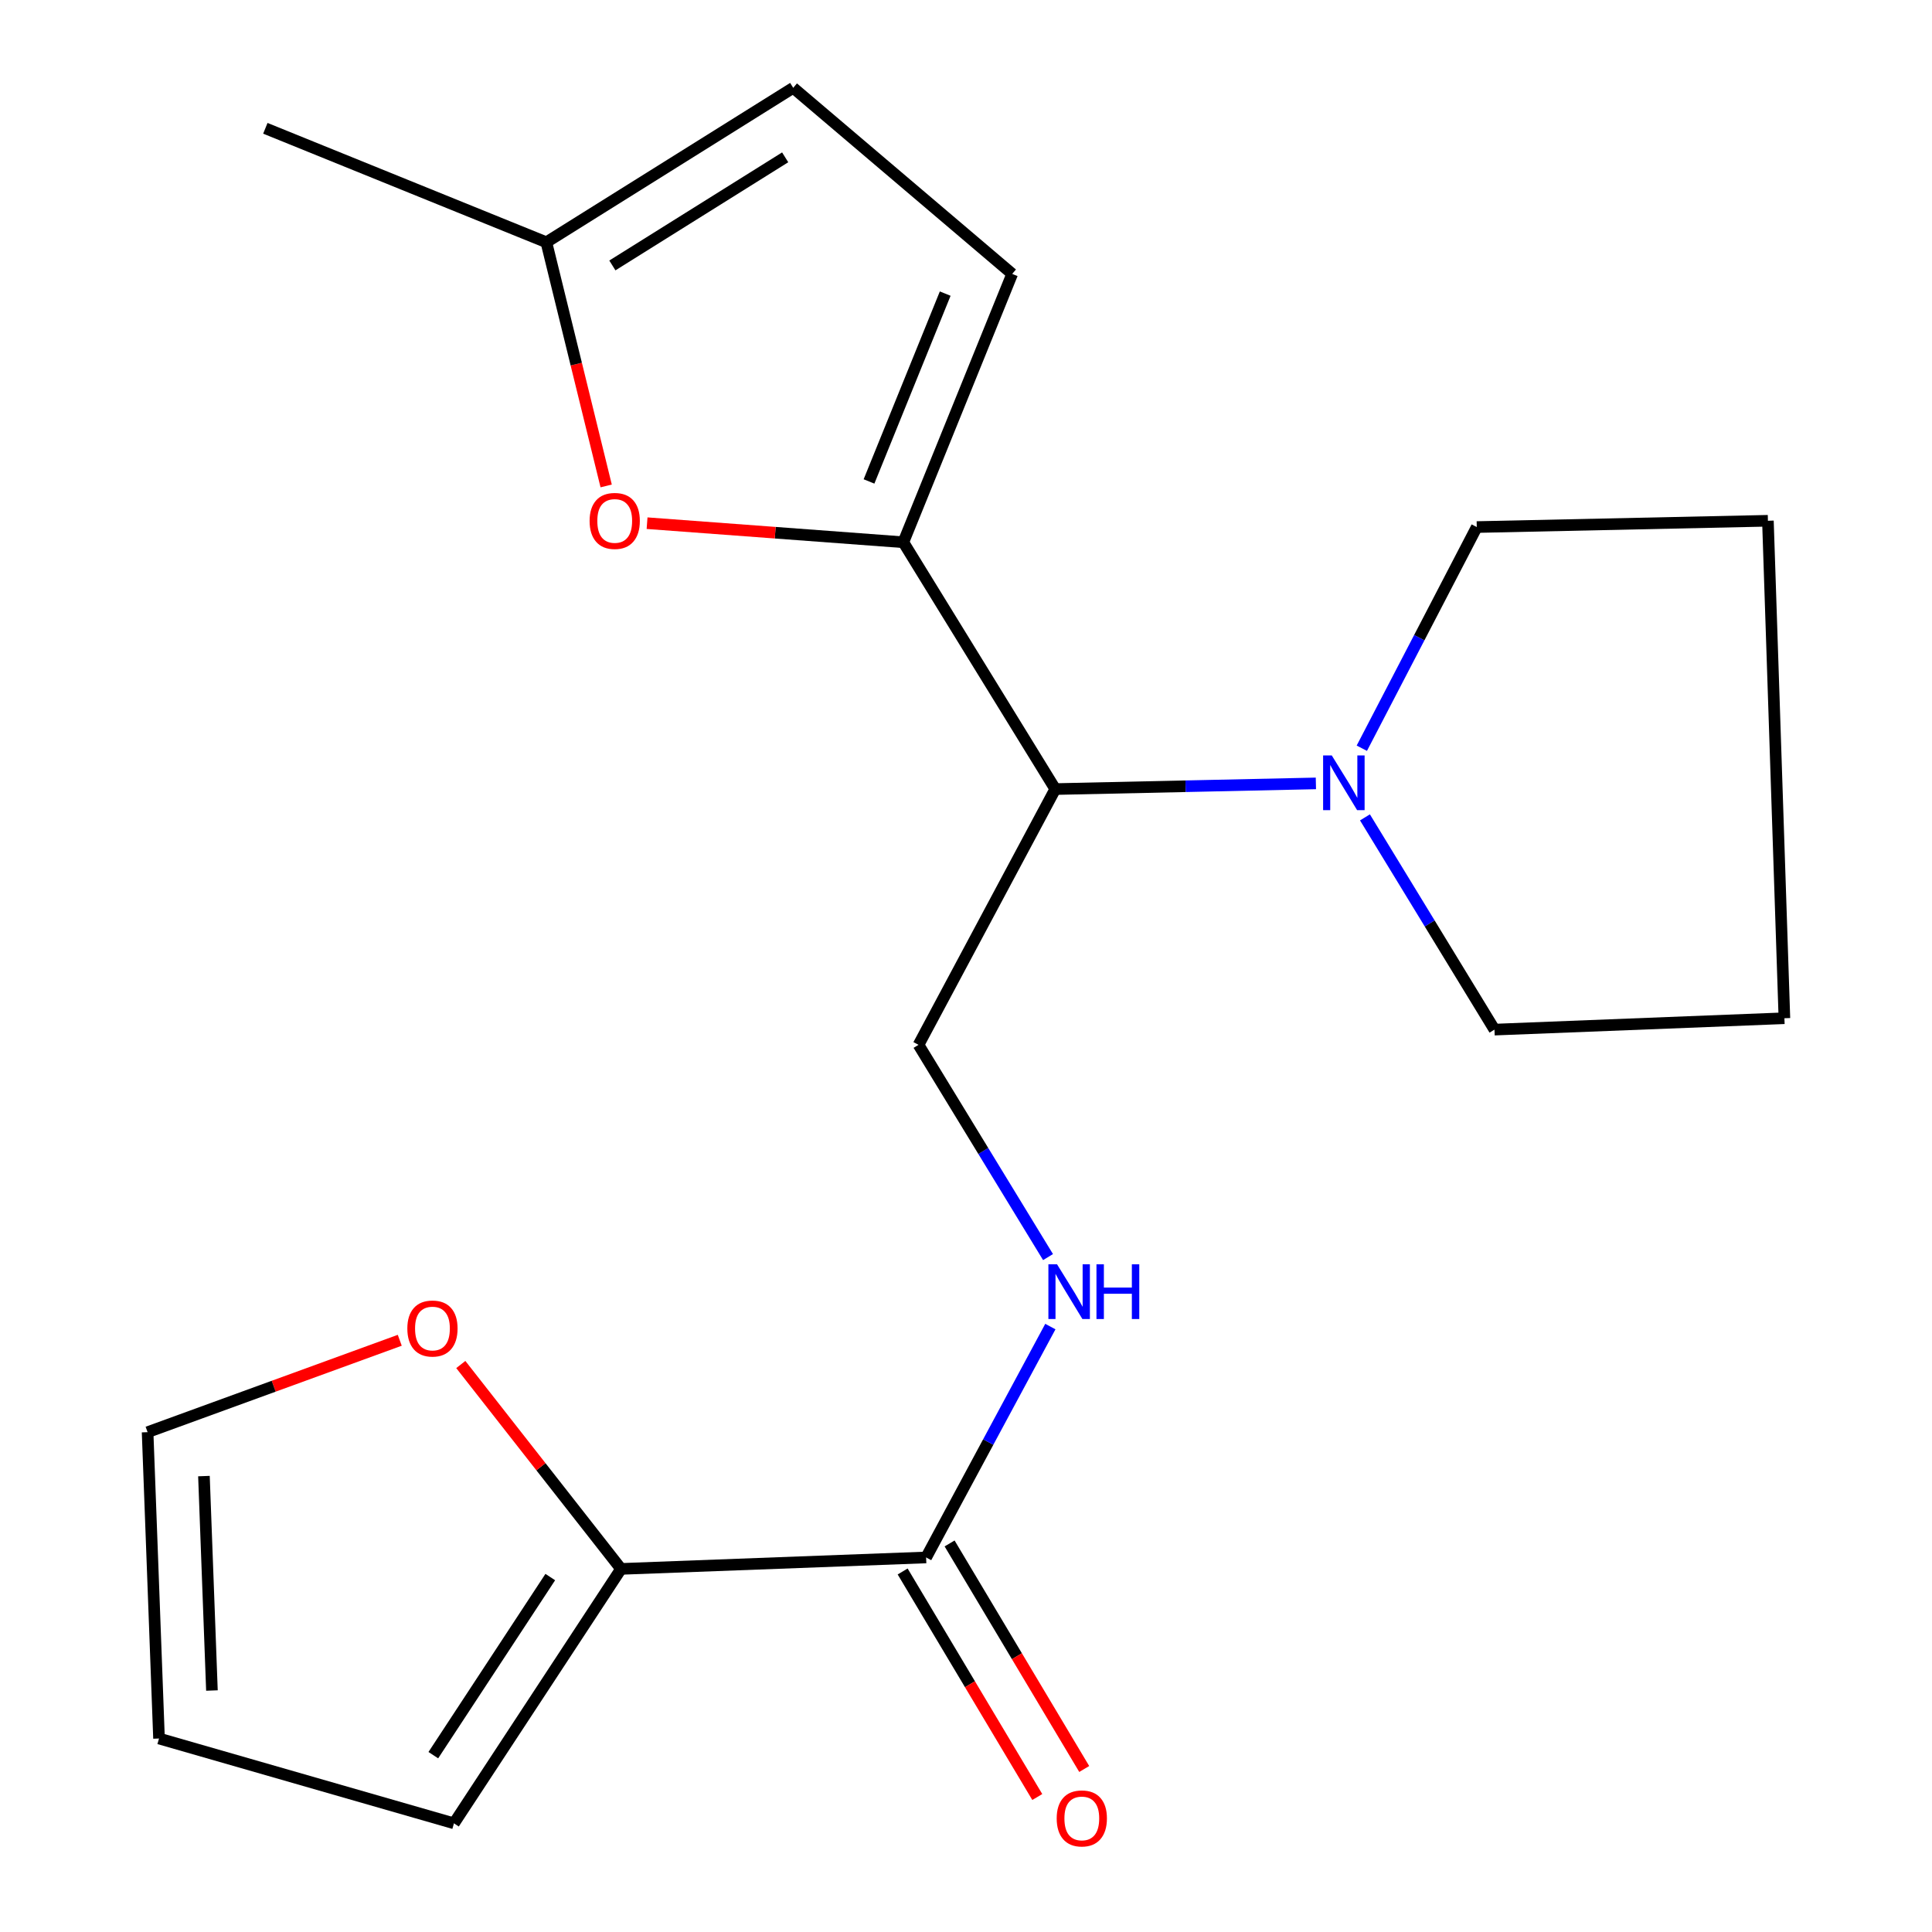 <?xml version='1.0' encoding='iso-8859-1'?>
<svg version='1.1' baseProfile='full'
              xmlns='http://www.w3.org/2000/svg'
                      xmlns:rdkit='http://www.rdkit.org/xml'
                      xmlns:xlink='http://www.w3.org/1999/xlink'
                  xml:space='preserve'
width='1000px' height='1000px' viewBox='0 0 1000 1000'>
<!-- END OF HEADER -->
<rect style='opacity:1.0;fill:#FFFFFF;stroke:none' width='1000' height='1000' x='0' y='0'> </rect>
<path class='bond-0' d='M 467.569,280.665 L 546.203,408.425' style='fill:none;fill-rule:evenodd;stroke:#000000;stroke-width:6px;stroke-linecap:butt;stroke-linejoin:miter;stroke-opacity:1' />
<path class='bond-1' d='M 467.569,280.665 L 401.245,275.73' style='fill:none;fill-rule:evenodd;stroke:#000000;stroke-width:6px;stroke-linecap:butt;stroke-linejoin:miter;stroke-opacity:1' />
<path class='bond-1' d='M 401.245,275.73 L 334.922,270.796' style='fill:none;fill-rule:evenodd;stroke:#FF0000;stroke-width:6px;stroke-linecap:butt;stroke-linejoin:miter;stroke-opacity:1' />
<path class='bond-5' d='M 467.569,280.665 L 523.911,141.774' style='fill:none;fill-rule:evenodd;stroke:#000000;stroke-width:6px;stroke-linecap:butt;stroke-linejoin:miter;stroke-opacity:1' />
<path class='bond-5' d='M 449.798,249.194 L 489.238,151.971' style='fill:none;fill-rule:evenodd;stroke:#000000;stroke-width:6px;stroke-linecap:butt;stroke-linejoin:miter;stroke-opacity:1' />
<path class='bond-3' d='M 546.203,408.425 L 613.653,406.956' style='fill:none;fill-rule:evenodd;stroke:#000000;stroke-width:6px;stroke-linecap:butt;stroke-linejoin:miter;stroke-opacity:1' />
<path class='bond-3' d='M 613.653,406.956 L 681.103,405.486' style='fill:none;fill-rule:evenodd;stroke:#0000FF;stroke-width:6px;stroke-linecap:butt;stroke-linejoin:miter;stroke-opacity:1' />
<path class='bond-7' d='M 546.203,408.425 L 475.429,540.807' style='fill:none;fill-rule:evenodd;stroke:#000000;stroke-width:6px;stroke-linecap:butt;stroke-linejoin:miter;stroke-opacity:1' />
<path class='bond-8' d='M 313.751,251.519 L 298.27,188.456' style='fill:none;fill-rule:evenodd;stroke:#FF0000;stroke-width:6px;stroke-linecap:butt;stroke-linejoin:miter;stroke-opacity:1' />
<path class='bond-8' d='M 298.27,188.456 L 282.79,125.393' style='fill:none;fill-rule:evenodd;stroke:#000000;stroke-width:6px;stroke-linecap:butt;stroke-linejoin:miter;stroke-opacity:1' />
<path class='bond-2' d='M 479.359,806.138 L 511.512,746.385' style='fill:none;fill-rule:evenodd;stroke:#000000;stroke-width:6px;stroke-linecap:butt;stroke-linejoin:miter;stroke-opacity:1' />
<path class='bond-2' d='M 511.512,746.385 L 543.666,686.633' style='fill:none;fill-rule:evenodd;stroke:#0000FF;stroke-width:6px;stroke-linecap:butt;stroke-linejoin:miter;stroke-opacity:1' />
<path class='bond-4' d='M 479.359,806.138 L 321.447,812.064' style='fill:none;fill-rule:evenodd;stroke:#000000;stroke-width:6px;stroke-linecap:butt;stroke-linejoin:miter;stroke-opacity:1' />
<path class='bond-12' d='M 467.21,813.39 L 502.055,871.761' style='fill:none;fill-rule:evenodd;stroke:#000000;stroke-width:6px;stroke-linecap:butt;stroke-linejoin:miter;stroke-opacity:1' />
<path class='bond-12' d='M 502.055,871.761 L 536.899,930.131' style='fill:none;fill-rule:evenodd;stroke:#FF0000;stroke-width:6px;stroke-linecap:butt;stroke-linejoin:miter;stroke-opacity:1' />
<path class='bond-12' d='M 491.508,798.886 L 526.352,857.256' style='fill:none;fill-rule:evenodd;stroke:#000000;stroke-width:6px;stroke-linecap:butt;stroke-linejoin:miter;stroke-opacity:1' />
<path class='bond-12' d='M 526.352,857.256 L 561.196,915.627' style='fill:none;fill-rule:evenodd;stroke:#FF0000;stroke-width:6px;stroke-linecap:butt;stroke-linejoin:miter;stroke-opacity:1' />
<path class='bond-15' d='M 706.502,423.073 L 740.019,478.002' style='fill:none;fill-rule:evenodd;stroke:#0000FF;stroke-width:6px;stroke-linecap:butt;stroke-linejoin:miter;stroke-opacity:1' />
<path class='bond-15' d='M 740.019,478.002 L 773.537,532.931' style='fill:none;fill-rule:evenodd;stroke:#000000;stroke-width:6px;stroke-linecap:butt;stroke-linejoin:miter;stroke-opacity:1' />
<path class='bond-16' d='M 704.876,387.281 L 734.624,330.043' style='fill:none;fill-rule:evenodd;stroke:#0000FF;stroke-width:6px;stroke-linecap:butt;stroke-linejoin:miter;stroke-opacity:1' />
<path class='bond-16' d='M 734.624,330.043 L 764.372,272.804' style='fill:none;fill-rule:evenodd;stroke:#000000;stroke-width:6px;stroke-linecap:butt;stroke-linejoin:miter;stroke-opacity:1' />
<path class='bond-10' d='M 321.447,812.064 L 279.978,759.169' style='fill:none;fill-rule:evenodd;stroke:#000000;stroke-width:6px;stroke-linecap:butt;stroke-linejoin:miter;stroke-opacity:1' />
<path class='bond-10' d='M 279.978,759.169 L 238.51,706.273' style='fill:none;fill-rule:evenodd;stroke:#FF0000;stroke-width:6px;stroke-linecap:butt;stroke-linejoin:miter;stroke-opacity:1' />
<path class='bond-11' d='M 321.447,812.064 L 234.968,943.755' style='fill:none;fill-rule:evenodd;stroke:#000000;stroke-width:6px;stroke-linecap:butt;stroke-linejoin:miter;stroke-opacity:1' />
<path class='bond-11' d='M 284.822,816.286 L 224.287,908.469' style='fill:none;fill-rule:evenodd;stroke:#000000;stroke-width:6px;stroke-linecap:butt;stroke-linejoin:miter;stroke-opacity:1' />
<path class='bond-9' d='M 523.911,141.774 L 410.566,45.455' style='fill:none;fill-rule:evenodd;stroke:#000000;stroke-width:6px;stroke-linecap:butt;stroke-linejoin:miter;stroke-opacity:1' />
<path class='bond-6' d='M 542.463,650.666 L 508.946,595.737' style='fill:none;fill-rule:evenodd;stroke:#0000FF;stroke-width:6px;stroke-linecap:butt;stroke-linejoin:miter;stroke-opacity:1' />
<path class='bond-6' d='M 508.946,595.737 L 475.429,540.807' style='fill:none;fill-rule:evenodd;stroke:#000000;stroke-width:6px;stroke-linecap:butt;stroke-linejoin:miter;stroke-opacity:1' />
<path class='bond-17' d='M 282.79,125.393 L 137.344,66.41' style='fill:none;fill-rule:evenodd;stroke:#000000;stroke-width:6px;stroke-linecap:butt;stroke-linejoin:miter;stroke-opacity:1' />
<path class='bond-20' d='M 282.79,125.393 L 410.566,45.455' style='fill:none;fill-rule:evenodd;stroke:#000000;stroke-width:6px;stroke-linecap:butt;stroke-linejoin:miter;stroke-opacity:1' />
<path class='bond-20' d='M 316.964,137.392 L 406.408,81.434' style='fill:none;fill-rule:evenodd;stroke:#000000;stroke-width:6px;stroke-linecap:butt;stroke-linejoin:miter;stroke-opacity:1' />
<path class='bond-13' d='M 206.915,693.725 L 141.655,717.508' style='fill:none;fill-rule:evenodd;stroke:#FF0000;stroke-width:6px;stroke-linecap:butt;stroke-linejoin:miter;stroke-opacity:1' />
<path class='bond-13' d='M 141.655,717.508 L 76.396,741.291' style='fill:none;fill-rule:evenodd;stroke:#000000;stroke-width:6px;stroke-linecap:butt;stroke-linejoin:miter;stroke-opacity:1' />
<path class='bond-14' d='M 234.968,943.755 L 82.306,899.848' style='fill:none;fill-rule:evenodd;stroke:#000000;stroke-width:6px;stroke-linecap:butt;stroke-linejoin:miter;stroke-opacity:1' />
<path class='bond-22' d='M 76.396,741.291 L 82.306,899.848' style='fill:none;fill-rule:evenodd;stroke:#000000;stroke-width:6px;stroke-linecap:butt;stroke-linejoin:miter;stroke-opacity:1' />
<path class='bond-22' d='M 105.559,764.02 L 109.697,875.01' style='fill:none;fill-rule:evenodd;stroke:#000000;stroke-width:6px;stroke-linecap:butt;stroke-linejoin:miter;stroke-opacity:1' />
<path class='bond-18' d='M 773.537,532.931 L 923.604,527.036' style='fill:none;fill-rule:evenodd;stroke:#000000;stroke-width:6px;stroke-linecap:butt;stroke-linejoin:miter;stroke-opacity:1' />
<path class='bond-19' d='M 764.372,272.804 L 915.068,269.55' style='fill:none;fill-rule:evenodd;stroke:#000000;stroke-width:6px;stroke-linecap:butt;stroke-linejoin:miter;stroke-opacity:1' />
<path class='bond-21' d='M 923.604,527.036 L 915.068,269.55' style='fill:none;fill-rule:evenodd;stroke:#000000;stroke-width:6px;stroke-linecap:butt;stroke-linejoin:miter;stroke-opacity:1' />
<path  class='atom-2' d='M 305.177 269.63
Q 305.177 262.83, 308.537 259.03
Q 311.897 255.23, 318.177 255.23
Q 324.457 255.23, 327.817 259.03
Q 331.177 262.83, 331.177 269.63
Q 331.177 276.51, 327.777 280.43
Q 324.377 284.31, 318.177 284.31
Q 311.937 284.31, 308.537 280.43
Q 305.177 276.55, 305.177 269.63
M 318.177 281.11
Q 322.497 281.11, 324.817 278.23
Q 327.177 275.31, 327.177 269.63
Q 327.177 264.07, 324.817 261.27
Q 322.497 258.43, 318.177 258.43
Q 313.857 258.43, 311.497 261.23
Q 309.177 264.03, 309.177 269.63
Q 309.177 275.35, 311.497 278.23
Q 313.857 281.11, 318.177 281.11
' fill='#FF0000'/>
<path  class='atom-4' d='M 689.319 391.011
L 698.599 406.011
Q 699.519 407.491, 700.999 410.171
Q 702.479 412.851, 702.559 413.011
L 702.559 391.011
L 706.319 391.011
L 706.319 419.331
L 702.439 419.331
L 692.479 402.931
Q 691.319 401.011, 690.079 398.811
Q 688.879 396.611, 688.519 395.931
L 688.519 419.331
L 684.839 419.331
L 684.839 391.011
L 689.319 391.011
' fill='#0000FF'/>
<path  class='atom-7' d='M 547.127 654.408
L 556.407 669.408
Q 557.327 670.888, 558.807 673.568
Q 560.287 676.248, 560.367 676.408
L 560.367 654.408
L 564.127 654.408
L 564.127 682.728
L 560.247 682.728
L 550.287 666.328
Q 549.127 664.408, 547.887 662.208
Q 546.687 660.008, 546.327 659.328
L 546.327 682.728
L 542.647 682.728
L 542.647 654.408
L 547.127 654.408
' fill='#0000FF'/>
<path  class='atom-7' d='M 567.527 654.408
L 571.367 654.408
L 571.367 666.448
L 585.847 666.448
L 585.847 654.408
L 589.687 654.408
L 589.687 682.728
L 585.847 682.728
L 585.847 669.648
L 571.367 669.648
L 571.367 682.728
L 567.527 682.728
L 567.527 654.408
' fill='#0000FF'/>
<path  class='atom-11' d='M 210.838 687.638
Q 210.838 680.838, 214.198 677.038
Q 217.558 673.238, 223.838 673.238
Q 230.118 673.238, 233.478 677.038
Q 236.838 680.838, 236.838 687.638
Q 236.838 694.518, 233.438 698.438
Q 230.038 702.318, 223.838 702.318
Q 217.598 702.318, 214.198 698.438
Q 210.838 694.558, 210.838 687.638
M 223.838 699.118
Q 228.158 699.118, 230.478 696.238
Q 232.838 693.318, 232.838 687.638
Q 232.838 682.078, 230.478 679.278
Q 228.158 676.438, 223.838 676.438
Q 219.518 676.438, 217.158 679.238
Q 214.838 682.038, 214.838 687.638
Q 214.838 693.358, 217.158 696.238
Q 219.518 699.118, 223.838 699.118
' fill='#FF0000'/>
<path  class='atom-13' d='M 546.942 941.21
Q 546.942 934.41, 550.302 930.61
Q 553.662 926.81, 559.942 926.81
Q 566.222 926.81, 569.582 930.61
Q 572.942 934.41, 572.942 941.21
Q 572.942 948.09, 569.542 952.01
Q 566.142 955.89, 559.942 955.89
Q 553.702 955.89, 550.302 952.01
Q 546.942 948.13, 546.942 941.21
M 559.942 952.69
Q 564.262 952.69, 566.582 949.81
Q 568.942 946.89, 568.942 941.21
Q 568.942 935.65, 566.582 932.85
Q 564.262 930.01, 559.942 930.01
Q 555.622 930.01, 553.262 932.81
Q 550.942 935.61, 550.942 941.21
Q 550.942 946.93, 553.262 949.81
Q 555.622 952.69, 559.942 952.69
' fill='#FF0000'/>
</svg>
